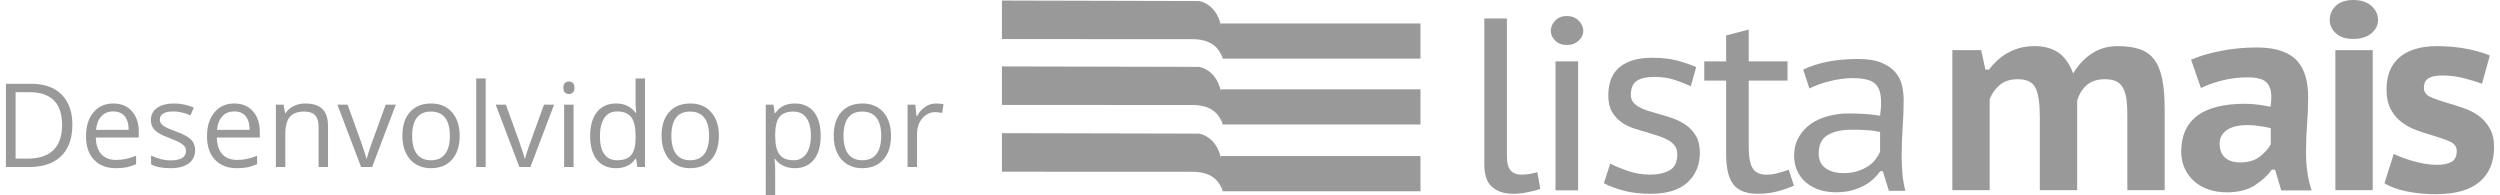 <?xml version="1.0" encoding="UTF-8"?>
<svg xmlns="http://www.w3.org/2000/svg" xmlns:xlink="http://www.w3.org/1999/xlink" xmlns:xodm="http://www.corel.com/coreldraw/odm/2003" xml:space="preserve" width="500px" height="39px" version="1.1" style="shape-rendering:geometricPrecision; text-rendering:geometricPrecision; image-rendering:optimizeQuality; fill-rule:evenodd; clip-rule:evenodd" viewBox="0 0 548.41 42.98">
 <defs>
  <style type="text/css">
   
    .fil1 {fill:#999999}
    .fil0 {fill:#999999;fill-rule:nonzero}
   
  </style>
 </defs>
 <g id="Camada_x0020_1">
  <path class="fil0" d="M14.64 27.47c0,3.02 -0.82,5.34 -2.47,6.94 -1.64,1.6 -4,2.4 -7.09,2.4l-5.08 0 0 -18.34 5.62 0c2.85,0 5.07,0.79 6.65,2.37 1.58,1.58 2.37,3.79 2.37,6.63zm-2.26 0.07c0,-2.39 -0.6,-4.19 -1.8,-5.4 -1.2,-1.21 -2.98,-1.82 -5.35,-1.82l-3.1 0 0 14.64 2.6 0c2.54,0 4.45,-0.62 5.73,-1.87 1.28,-1.25 1.92,-3.1 1.92,-5.55z"></path>
  <path id="_1" class="fil0" d="M24.22 37.07c-2.03,0 -3.63,-0.62 -4.81,-1.86 -1.17,-1.23 -1.76,-2.96 -1.76,-5.16 0,-2.21 0.54,-3.97 1.64,-5.28 1.09,-1.31 2.55,-1.96 4.39,-1.96 1.72,0 3.09,0.57 4.09,1.7 1.01,1.14 1.51,2.63 1.51,4.49l0 1.31 -9.47 0c0.04,1.62 0.45,2.84 1.22,3.68 0.77,0.84 1.86,1.26 3.27,1.26 1.48,0 2.94,-0.31 4.39,-0.93l0 1.86c-0.74,0.32 -1.44,0.55 -2.09,0.69 -0.66,0.13 -1.45,0.2 -2.38,0.2zm-0.56 -12.51c-1.11,0 -1.98,0.36 -2.64,1.08 -0.66,0.71 -1.04,1.71 -1.16,2.98l7.19 0c0,-1.31 -0.3,-2.32 -0.88,-3.02 -0.59,-0.69 -1.42,-1.04 -2.51,-1.04z"></path>
  <path id="_2" class="fil0" d="M41.7 33.07c0,1.28 -0.48,2.27 -1.43,2.96 -0.96,0.7 -2.29,1.04 -4.02,1.04 -1.82,0 -3.24,-0.28 -4.26,-0.86l0 -1.94c0.66,0.34 1.37,0.6 2.13,0.79 0.75,0.2 1.48,0.29 2.18,0.29 1.09,0 1.93,-0.18 2.51,-0.52 0.59,-0.35 0.88,-0.88 0.88,-1.59 0,-0.53 -0.23,-0.99 -0.7,-1.37 -0.46,-0.38 -1.36,-0.83 -2.71,-1.35 -1.28,-0.48 -2.19,-0.89 -2.73,-1.25 -0.54,-0.36 -0.94,-0.76 -1.2,-1.21 -0.27,-0.45 -0.4,-0.99 -0.4,-1.62 0,-1.12 0.46,-2 1.37,-2.66 0.91,-0.64 2.16,-0.97 3.75,-0.97 1.48,0 2.92,0.3 4.34,0.91l-0.74 1.69c-1.38,-0.57 -2.63,-0.85 -3.75,-0.85 -0.99,0 -1.73,0.15 -2.24,0.46 -0.5,0.31 -0.75,0.74 -0.75,1.28 0,0.37 0.09,0.68 0.28,0.94 0.19,0.26 0.5,0.51 0.92,0.75 0.41,0.23 1.22,0.57 2.4,1.01 1.63,0.6 2.73,1.19 3.31,1.79 0.57,0.61 0.86,1.37 0.86,2.28z"></path>
  <path id="_3" class="fil0" d="M50.89 37.07c-2.03,0 -3.63,-0.62 -4.81,-1.86 -1.17,-1.23 -1.76,-2.96 -1.76,-5.16 0,-2.21 0.54,-3.97 1.64,-5.28 1.09,-1.31 2.55,-1.96 4.39,-1.96 1.72,0 3.09,0.57 4.09,1.7 1,1.14 1.51,2.63 1.51,4.49l0 1.31 -9.47 0c0.04,1.62 0.45,2.84 1.22,3.68 0.77,0.84 1.86,1.26 3.27,1.26 1.48,0 2.94,-0.31 4.39,-0.93l0 1.86c-0.74,0.32 -1.44,0.55 -2.09,0.69 -0.66,0.13 -1.45,0.2 -2.38,0.2zm-0.56 -12.51c-1.11,0 -1.99,0.36 -2.64,1.08 -0.66,0.71 -1.05,1.71 -1.16,2.98l7.18 0c0,-1.31 -0.29,-2.32 -0.87,-3.02 -0.59,-0.69 -1.43,-1.04 -2.51,-1.04z"></path>
  <path id="_4" class="fil0" d="M68.91 36.81l0 -8.89c0,-1.12 -0.25,-1.96 -0.77,-2.51 -0.5,-0.55 -1.31,-0.82 -2.39,-0.82 -1.44,0 -2.5,0.38 -3.16,1.16 -0.68,0.78 -1.01,2.06 -1.01,3.85l0 7.21 -2.08 0 0 -13.74 1.69 0 0.34 1.88 0.1 0c0.43,-0.68 1.03,-1.21 1.8,-1.58 0.77,-0.37 1.62,-0.56 2.57,-0.56 1.66,0 2.9,0.4 3.74,1.2 0.84,0.8 1.25,2.08 1.25,3.83l0 8.97 -2.08 0z"></path>
  <path id="_5" class="fil0" d="M78.28 36.81l-5.22 -13.74 2.24 0 2.95 8.15c0.67,1.91 1.07,3.15 1.18,3.72l0.11 0c0.09,-0.45 0.38,-1.37 0.86,-2.76 0.5,-1.39 1.59,-4.43 3.3,-9.11l2.23 0 -5.22 13.74 -2.43 0z"></path>
  <path id="_6" class="fil0" d="M100.01 29.93c0,2.24 -0.57,3.99 -1.69,5.25 -1.13,1.26 -2.69,1.89 -4.68,1.89 -1.23,0 -2.32,-0.28 -3.28,-0.86 -0.95,-0.58 -1.69,-1.41 -2.21,-2.49 -0.52,-1.08 -0.77,-2.34 -0.77,-3.79 0,-2.24 0.56,-3.99 1.68,-5.24 1.12,-1.25 2.67,-1.88 4.66,-1.88 1.93,0 3.45,0.64 4.59,1.92 1.13,1.28 1.7,3.02 1.7,5.2zm-10.48 0c0,1.75 0.35,3.1 1.06,4.02 0.7,0.92 1.73,1.37 3.1,1.37 1.36,0 2.4,-0.45 3.1,-1.37 0.71,-0.92 1.06,-2.26 1.06,-4.02 0,-1.75 -0.35,-3.08 -1.06,-3.98 -0.7,-0.91 -1.75,-1.36 -3.13,-1.36 -1.36,0 -2.39,0.44 -3.09,1.34 -0.69,0.89 -1.04,2.23 -1.04,4z"></path>
  <polygon id="_7" class="fil0" points="105.74,36.81 103.66,36.81 103.66,17.29 105.74,17.29 "></polygon>
  <path id="_8" class="fil0" d="M113.17 36.81l-5.22 -13.74 2.24 0 2.95 8.15c0.67,1.91 1.07,3.15 1.18,3.72l0.11 0c0.09,-0.45 0.38,-1.37 0.86,-2.76 0.5,-1.39 1.59,-4.43 3.3,-9.11l2.23 0 -5.22 13.74 -2.43 0z"></path>
  <path id="_9" class="fil0" d="M125.11 36.81l-2.08 0 0 -13.74 2.08 0 0 13.74zm-2.25 -17.47c0,-0.48 0.11,-0.83 0.35,-1.05 0.23,-0.22 0.52,-0.33 0.88,-0.33 0.33,0 0.62,0.11 0.86,0.33 0.24,0.23 0.36,0.58 0.36,1.05 0,0.47 -0.12,0.82 -0.36,1.04 -0.24,0.24 -0.53,0.35 -0.86,0.35 -0.36,0 -0.65,-0.11 -0.88,-0.35 -0.24,-0.22 -0.35,-0.57 -0.35,-1.04z"></path>
  <path id="_10" class="fil0" d="M138.89 34.97l-0.11 0c-0.96,1.4 -2.4,2.1 -4.32,2.1 -1.79,0 -3.19,-0.61 -4.2,-1.84 -0.99,-1.23 -1.49,-2.98 -1.49,-5.25 0,-2.27 0.5,-4.03 1.5,-5.28 1.01,-1.26 2.4,-1.89 4.19,-1.89 1.87,0 3.3,0.68 4.3,2.04l0.16 0 -0.09 -1 -0.05 -0.96 0 -5.6 2.08 0 0 19.52 -1.69 0 -0.28 -1.84zm-4.16 0.35c1.42,0 2.45,-0.38 3.09,-1.16 0.64,-0.77 0.96,-2.02 0.96,-3.74l0 -0.44c0,-1.95 -0.32,-3.34 -0.97,-4.17 -0.65,-0.84 -1.69,-1.25 -3.11,-1.25 -1.22,0 -2.15,0.47 -2.8,1.43 -0.65,0.94 -0.98,2.28 -0.98,4.02 0,1.75 0.32,3.08 0.97,3.97 0.64,0.9 1.59,1.34 2.84,1.34z"></path>
  <path id="_11" class="fil0" d="M157.14 29.93c0,2.24 -0.56,3.99 -1.69,5.25 -1.13,1.26 -2.69,1.89 -4.68,1.89 -1.23,0 -2.32,-0.28 -3.27,-0.86 -0.96,-0.58 -1.69,-1.41 -2.21,-2.49 -0.52,-1.08 -0.78,-2.34 -0.78,-3.79 0,-2.24 0.56,-3.99 1.68,-5.24 1.12,-1.25 2.68,-1.88 4.67,-1.88 1.92,0 3.45,0.64 4.58,1.92 1.14,1.28 1.7,3.02 1.7,5.2zm-10.47 0c0,1.75 0.35,3.1 1.05,4.02 0.7,0.92 1.74,1.37 3.1,1.37 1.36,0 2.4,-0.45 3.11,-1.37 0.7,-0.92 1.05,-2.26 1.05,-4.02 0,-1.75 -0.35,-3.08 -1.05,-3.98 -0.71,-0.91 -1.75,-1.36 -3.13,-1.36 -1.37,0 -2.4,0.44 -3.09,1.34 -0.69,0.89 -1.04,2.23 -1.04,4z"></path>
  <path id="_12" class="fil0" d="M173.87 37.07c-0.9,0 -1.71,-0.17 -2.45,-0.5 -0.74,-0.32 -1.37,-0.83 -1.87,-1.52l-0.15 0c0.1,0.8 0.15,1.56 0.15,2.28l0 5.65 -2.08 0 0 -19.91 1.69 0 0.29 1.88 0.1 0c0.54,-0.76 1.16,-1.3 1.87,-1.64 0.71,-0.33 1.53,-0.5 2.45,-0.5 1.82,0 3.23,0.63 4.23,1.87 0.98,1.25 1.48,3 1.48,5.25 0,2.26 -0.5,4.02 -1.51,5.27 -1.01,1.25 -2.41,1.87 -4.2,1.87zm-0.3 -12.48c-1.41,0 -2.42,0.38 -3.05,1.16 -0.63,0.78 -0.95,2.02 -0.97,3.72l0 0.46c0,1.93 0.32,3.31 0.97,4.14 0.64,0.84 1.68,1.25 3.1,1.25 1.19,0 2.12,-0.47 2.79,-1.44 0.67,-0.96 1.01,-2.29 1.01,-3.98 0,-1.71 -0.34,-3.02 -1.01,-3.94 -0.67,-0.92 -1.62,-1.37 -2.84,-1.37z"></path>
  <path id="_13" class="fil0" d="M195.08 29.93c0,2.24 -0.56,3.99 -1.69,5.25 -1.13,1.26 -2.69,1.89 -4.68,1.89 -1.23,0 -2.32,-0.28 -3.28,-0.86 -0.95,-0.58 -1.68,-1.41 -2.2,-2.49 -0.52,-1.08 -0.78,-2.34 -0.78,-3.79 0,-2.24 0.56,-3.99 1.68,-5.24 1.12,-1.25 2.68,-1.88 4.67,-1.88 1.92,0 3.45,0.64 4.58,1.92 1.14,1.28 1.7,3.02 1.7,5.2zm-10.47 0c0,1.75 0.35,3.1 1.05,4.02 0.7,0.92 1.74,1.37 3.1,1.37 1.36,0 2.4,-0.45 3.11,-1.37 0.7,-0.92 1.05,-2.26 1.05,-4.02 0,-1.75 -0.35,-3.08 -1.05,-3.98 -0.71,-0.91 -1.75,-1.36 -3.13,-1.36 -1.37,0 -2.4,0.44 -3.09,1.34 -0.69,0.89 -1.04,2.23 -1.04,4z"></path>
  <path id="_14" class="fil0" d="M205 22.81c0.61,0 1.16,0.05 1.64,0.15l-0.28 1.94c-0.57,-0.12 -1.07,-0.19 -1.51,-0.19 -1.11,0 -2.06,0.45 -2.85,1.36 -0.79,0.9 -1.18,2.03 -1.18,3.37l0 7.37 -2.09 0 0 -13.74 1.72 0 0.24 2.54 0.1 0c0.51,-0.9 1.12,-1.59 1.84,-2.07 0.72,-0.48 1.51,-0.73 2.37,-0.73z"></path>
  <g id="_1762487166800">
   <g>
    <path class="fil1" d="M330.83 34.43c0,1.48 0.27,2.53 0.83,3.14 0.56,0.61 1.31,0.92 2.25,0.92 0.58,0 1.14,-0.04 1.68,-0.11 0.54,-0.07 1.19,-0.22 1.95,-0.43l0.65 3.68c-0.36,0.14 -0.8,0.28 -1.3,0.4 -0.51,0.13 -1.03,0.25 -1.57,0.35 -0.54,0.12 -1.08,0.19 -1.63,0.25 -0.54,0.05 -1.02,0.08 -1.46,0.08 -1.95,0 -3.5,-0.5 -4.65,-1.49 -1.15,-0.99 -1.73,-2.64 -1.73,-4.95l0 -32.2 4.98 0 0 30.36z"></path>
    <path class="fil1" d="M341.54 13.54l4.98 0 0 28.41 -4.98 0 0 -28.41zm-1.03 -6.76l0 0c0,-0.83 0.33,-1.58 0.98,-2.25 0.65,-0.67 1.49,-1 2.54,-1 1.05,0 1.91,0.33 2.6,1 0.68,0.67 1.03,1.42 1.03,2.25 0,0.83 -0.35,1.56 -1.03,2.19 -0.69,0.63 -1.55,0.95 -2.6,0.95 -1.05,0 -1.89,-0.32 -2.54,-0.95 -0.65,-0.63 -0.98,-1.36 -0.98,-2.19z"></path>
    <path class="fil1" d="M368.38 34c0,-0.72 -0.17,-1.33 -0.51,-1.81 -0.35,-0.49 -0.81,-0.91 -1.38,-1.25 -0.58,-0.34 -1.25,-0.64 -2.01,-0.89 -0.75,-0.25 -1.55,-0.51 -2.38,-0.76 -1.04,-0.29 -2.1,-0.6 -3.16,-0.95 -1.07,-0.34 -2.02,-0.81 -2.87,-1.41 -0.85,-0.59 -1.54,-1.36 -2.08,-2.29 -0.54,-0.94 -0.81,-2.13 -0.81,-3.58 0,-2.81 0.83,-4.9 2.51,-6.27 1.68,-1.37 4.03,-2.06 7.06,-2.06 2.28,0 4.19,0.22 5.74,0.65 1.55,0.43 2.9,0.9 4.06,1.41l-1.19 4.22c-0.98,-0.47 -2.14,-0.93 -3.49,-1.38 -1.36,-0.45 -2.84,-0.68 -4.47,-0.68 -1.77,0 -3.08,0.29 -3.95,0.87 -0.86,0.58 -1.3,1.62 -1.3,3.14 0,0.61 0.17,1.12 0.49,1.54 0.33,0.41 0.76,0.77 1.3,1.08 0.54,0.31 1.17,0.58 1.89,0.81 0.73,0.24 1.48,0.46 2.28,0.68 1.08,0.29 2.16,0.62 3.24,1 1.09,0.38 2.08,0.88 2.98,1.51 0.9,0.64 1.63,1.44 2.19,2.41 0.56,0.98 0.84,2.2 0.84,3.68 0,2.67 -0.9,4.85 -2.7,6.52 -1.81,1.68 -4.52,2.52 -8.12,2.52 -2.31,0 -4.32,-0.24 -6.04,-0.7 -1.71,-0.47 -3.15,-1.01 -4.3,-1.63l1.41 -4.33c1.01,0.55 2.31,1.09 3.9,1.63 1.58,0.54 3.19,0.81 4.81,0.81 1.77,0 3.22,-0.32 4.36,-0.95 1.13,-0.63 1.7,-1.81 1.7,-3.54z"></path>
    <path class="fil1" d="M374.33 13.54l4.82 0 0 -5.73 4.98 -1.3 0 7.03 8.55 0 0 4.22 -8.55 0 0 14.51c0,2.27 0.29,3.88 0.86,4.81 0.58,0.94 1.57,1.41 2.98,1.41 0.9,0 1.72,-0.1 2.46,-0.3 0.74,-0.2 1.58,-0.46 2.52,-0.78l1.14 3.51c-1.16,0.51 -2.4,0.93 -3.71,1.28 -1.32,0.34 -2.73,0.51 -4.25,0.51 -2.53,0 -4.32,-0.69 -5.38,-2.06 -1.07,-1.37 -1.6,-3.6 -1.6,-6.71l0 -16.18 -4.82 0 0 -4.22z"></path>
    <path class="fil1" d="M413.08 29.07c-0.29,-0.03 -0.59,-0.08 -0.91,-0.16 -0.33,-0.07 -0.73,-0.12 -1.21,-0.16 -0.48,-0.04 -1.06,-0.07 -1.72,-0.11 -0.66,-0.04 -1.48,-0.05 -2.44,-0.05 -2.22,0 -3.98,0.4 -5.29,1.19 -1.31,0.79 -1.96,2.14 -1.96,4.06 0,1.44 0.51,2.52 1.53,3.24 1.02,0.72 2.34,1.08 3.95,1.08 1.18,0 2.22,-0.15 3.14,-0.46 0.91,-0.3 1.7,-0.68 2.36,-1.13 0.66,-0.45 1.2,-0.96 1.61,-1.52 0.41,-0.56 0.73,-1.11 0.94,-1.65l0 -4.33zm-16.94 -13.74l0 0c3.25,-1.55 7.27,-2.33 12.07,-2.33 2.16,0 3.9,0.28 5.22,0.84 1.32,0.56 2.34,1.27 3.06,2.14 0.72,0.86 1.2,1.83 1.43,2.89 0.24,1.07 0.36,2.12 0.36,3.17 0,1.98 -0.08,3.98 -0.22,5.98 -0.15,2 -0.22,4.17 -0.22,6.52 0,1.37 0.07,2.7 0.19,3.97 0.13,1.29 0.34,2.47 0.62,3.55l-3.62 0 -1.35 -4.33 -0.55 0c-0.39,0.54 -0.88,1.09 -1.46,1.65 -0.57,0.56 -1.26,1.06 -2.05,1.49 -0.8,0.43 -1.71,0.79 -2.74,1.08 -1.02,0.29 -2.2,0.43 -3.54,0.43 -1.33,0 -2.56,-0.18 -3.68,-0.56 -1.12,-0.38 -2.08,-0.91 -2.89,-1.6 -0.82,-0.68 -1.46,-1.52 -1.93,-2.52 -0.46,-0.99 -0.7,-2.1 -0.7,-3.32 0,-1.63 0.35,-3.03 1.06,-4.22 0.7,-1.2 1.61,-2.17 2.73,-2.93 1.11,-0.75 2.39,-1.31 3.81,-1.67 1.43,-0.37 2.85,-0.55 4.25,-0.55 1.12,0 2.07,0.02 2.84,0.06 0.78,0.03 1.43,0.08 1.95,0.13 0.52,0.06 0.96,0.11 1.33,0.17 0.36,0.05 0.68,0.1 0.97,0.13 0.07,-0.54 0.13,-1.01 0.16,-1.41 0.04,-0.39 0.06,-0.9 0.06,-1.51 0,-1.01 -0.11,-1.86 -0.33,-2.54 -0.21,-0.69 -0.56,-1.24 -1.06,-1.65 -0.48,-0.42 -1.14,-0.72 -1.97,-0.9 -0.83,-0.18 -1.84,-0.27 -3.03,-0.27 -0.68,0 -1.44,0.06 -2.27,0.16 -0.83,0.11 -1.66,0.27 -2.49,0.46 -0.83,0.2 -1.65,0.45 -2.46,0.74 -0.82,0.28 -1.55,0.59 -2.19,0.92l-1.36 -4.17z"></path>
   </g>
   <g>
    <path class="fil1" d="M448.29 41.91l0 -16.1c0,-2.98 -0.31,-5.12 -0.94,-6.41 -0.62,-1.29 -1.92,-1.94 -3.88,-1.94 -1.64,0 -2.96,0.4 -3.94,1.21 -0.97,0.8 -1.74,1.85 -2.29,3.14l0 20.1 -8.23 0 0 -30.86 6.35 0 0.94 4.29 0.77 0c0.5,-0.66 1.09,-1.31 1.76,-1.94 0.66,-0.62 1.4,-1.17 2.2,-1.64 0.81,-0.47 1.71,-0.85 2.71,-1.15 1,-0.29 2.12,-0.44 3.38,-0.44 2.07,0 3.81,0.46 5.2,1.38 1.39,0.92 2.5,2.46 3.32,4.62 1.14,-1.89 2.52,-3.35 4.15,-4.41 1.62,-1.06 3.51,-1.59 5.67,-1.59 1.88,0 3.48,0.22 4.79,0.65 1.31,0.43 2.38,1.17 3.2,2.23 0.83,1.06 1.42,2.49 1.8,4.29 0.37,1.81 0.56,4.06 0.56,6.76l0 17.81 -8.23 0 0 -16.51c0,-1.3 -0.06,-2.43 -0.18,-3.41 -0.12,-0.98 -0.35,-1.82 -0.71,-2.5 -0.35,-0.69 -0.85,-1.2 -1.49,-1.53 -0.65,-0.33 -1.5,-0.5 -2.56,-0.5 -1.65,0 -2.97,0.42 -3.97,1.26 -1,0.85 -1.72,2.01 -2.15,3.5l0 19.69 -8.23 0z"></path>
    <path class="fil1" d="M492.39 35.8c1.84,0 3.3,-0.43 4.4,-1.29 1.1,-0.86 1.9,-1.76 2.41,-2.71l0 -3.52c-0.19,-0.08 -0.5,-0.16 -0.91,-0.24 -0.41,-0.08 -0.86,-0.15 -1.35,-0.23 -0.49,-0.08 -0.98,-0.14 -1.47,-0.18 -0.49,-0.04 -0.93,-0.06 -1.32,-0.06 -2.12,0 -3.69,0.38 -4.71,1.15 -1.01,0.76 -1.52,1.71 -1.52,2.85 0,1.41 0.4,2.47 1.2,3.17 0.8,0.71 1.89,1.06 3.27,1.06zm-10.76 -22.63l0 0c1.76,-0.79 3.93,-1.43 6.49,-1.94 2.57,-0.51 5.22,-0.77 7.97,-0.77 2.15,0 3.97,0.26 5.44,0.77 1.46,0.51 2.63,1.24 3.49,2.2 0.87,0.96 1.48,2.12 1.85,3.47 0.38,1.35 0.56,2.85 0.56,4.5 0,2 -0.08,3.98 -0.23,5.94 -0.16,1.96 -0.24,4.03 -0.24,6.23 0,1.49 0.1,2.94 0.3,4.35 0.19,1.41 0.5,2.76 0.94,4.05l-6.7 0 -1.36 -4.58 -0.7 0c-1.02,1.37 -2.31,2.55 -3.88,3.53 -1.57,0.98 -3.59,1.47 -6.06,1.47 -1.49,0 -2.85,-0.22 -4.08,-0.65 -1.24,-0.43 -2.3,-1.05 -3.18,-1.85 -0.88,-0.81 -1.57,-1.76 -2.05,-2.85 -0.49,-1.1 -0.74,-2.3 -0.74,-3.59 0,-3.49 1.17,-6.12 3.5,-7.91 2.33,-1.78 5.87,-2.67 10.61,-2.67 1.1,0 2.19,0.09 3.29,0.26 1.1,0.18 1.86,0.31 2.29,0.38 0.12,-0.82 0.18,-1.52 0.18,-2.11 0,-1.49 -0.37,-2.59 -1.12,-3.29 -0.74,-0.71 -2.13,-1.06 -4.17,-1.06 -1.88,0 -3.71,0.23 -5.5,0.67 -1.78,0.46 -3.36,1.01 -4.73,1.68l-2.17 -6.23z"></path>
    <path class="fil1" d="M513.43 11.05l8.23 0 0 30.86 -8.23 0 0 -30.86zm-1.24 -6.64l0 0c0,-1.25 0.46,-2.3 1.36,-3.14 0.9,-0.85 2.17,-1.27 3.82,-1.27 1.68,0 3.02,0.43 3.99,1.29 0.98,0.87 1.48,1.91 1.48,3.12 0,1.14 -0.5,2.12 -1.48,2.94 -0.97,0.82 -2.31,1.23 -3.99,1.23 -1.65,0 -2.92,-0.41 -3.82,-1.23 -0.9,-0.82 -1.36,-1.8 -1.36,-2.94z"></path>
    <path class="fil1" d="M526.3 33.92c0.55,0.28 1.19,0.55 1.91,0.82 0.73,0.28 1.51,0.53 2.36,0.77 0.84,0.23 1.7,0.43 2.58,0.59 0.88,0.15 1.78,0.23 2.68,0.23 1.37,0 2.43,-0.21 3.2,-0.65 0.76,-0.43 1.15,-1.23 1.15,-2.41 0,-0.94 -0.51,-1.63 -1.53,-2.08 -1.02,-0.45 -2.28,-0.89 -3.77,-1.33 -1.09,-0.31 -2.24,-0.68 -3.43,-1.11 -1.2,-0.43 -2.3,-1.01 -3.3,-1.74 -1,-0.72 -1.82,-1.67 -2.47,-2.85 -0.64,-1.17 -0.97,-2.66 -0.97,-4.47 0,-3.09 0.97,-5.45 2.88,-7.08 1.93,-1.62 4.69,-2.44 8.29,-2.44 2.36,0 4.56,0.21 6.62,0.62 2.06,0.41 3.71,0.89 4.97,1.44l-1.71 6.23c-1.02,-0.39 -2.32,-0.79 -3.91,-1.2 -1.59,-0.42 -3.2,-0.62 -4.85,-0.62 -1.37,0 -2.39,0.2 -3.06,0.62 -0.66,0.41 -1,1.12 -1,2.14 0,0.9 0.52,1.58 1.56,2.03 1.04,0.45 2.3,0.89 3.8,1.32 1.09,0.31 2.24,0.68 3.43,1.09 1.2,0.41 2.29,0.97 3.27,1.67 0.98,0.71 1.79,1.62 2.43,2.74 0.66,1.12 0.98,2.52 0.98,4.2 0,3.29 -1.07,5.84 -3.21,7.64 -2.13,1.81 -5.34,2.71 -9.61,2.71 -2.31,0 -4.47,-0.21 -6.47,-0.62 -2,-0.41 -3.62,-1.01 -4.87,-1.79l2.05 -6.47z"></path>
   </g>
   <g>
    <polygon class="fil1" points="311.78,12.92 268.13,12.92 267.69,5.17 311.78,5.17 "></polygon>
    <polygon class="fil1" points="311.78,27.43 268.13,27.43 267.69,19.69 311.78,19.69 "></polygon>
    <polygon class="fil1" points="311.78,42.15 268.13,42.15 267.69,34.4 311.78,34.4 "></polygon>
    <path class="fil1" d="M219.53 14.64l43.43 0.1c0,0 4.92,0.6 5.11,7.79 0.01,0.24 0.06,4.73 0.06,4.73 -1.22,-3.6 -4.39,-4.12 -6.62,-4.12 -2.07,0 -41.98,-0.01 -41.98,-0.01l0 -8.49z"></path>
    <path class="fil1" d="M219.53 0.12l43.43 0.11c0,0 4.92,0.6 5.11,7.78 0.01,0.24 0.06,4.74 0.06,4.74 -1.22,-3.6 -4.39,-4.12 -6.62,-4.12 -2.07,0 -41.98,-0.02 -41.98,-0.02l0 -8.49z"></path>
    <path class="fil1" d="M219.53 29.35l43.43 0.1c0,0 4.92,0.61 5.11,7.79 0.01,0.24 0.06,4.73 0.06,4.73 -1.22,-3.59 -4.39,-4.11 -6.62,-4.11 -2.07,0 -41.98,-0.02 -41.98,-0.02l0 -8.49z"></path>
   </g>
  </g>
 </g>
</svg>
